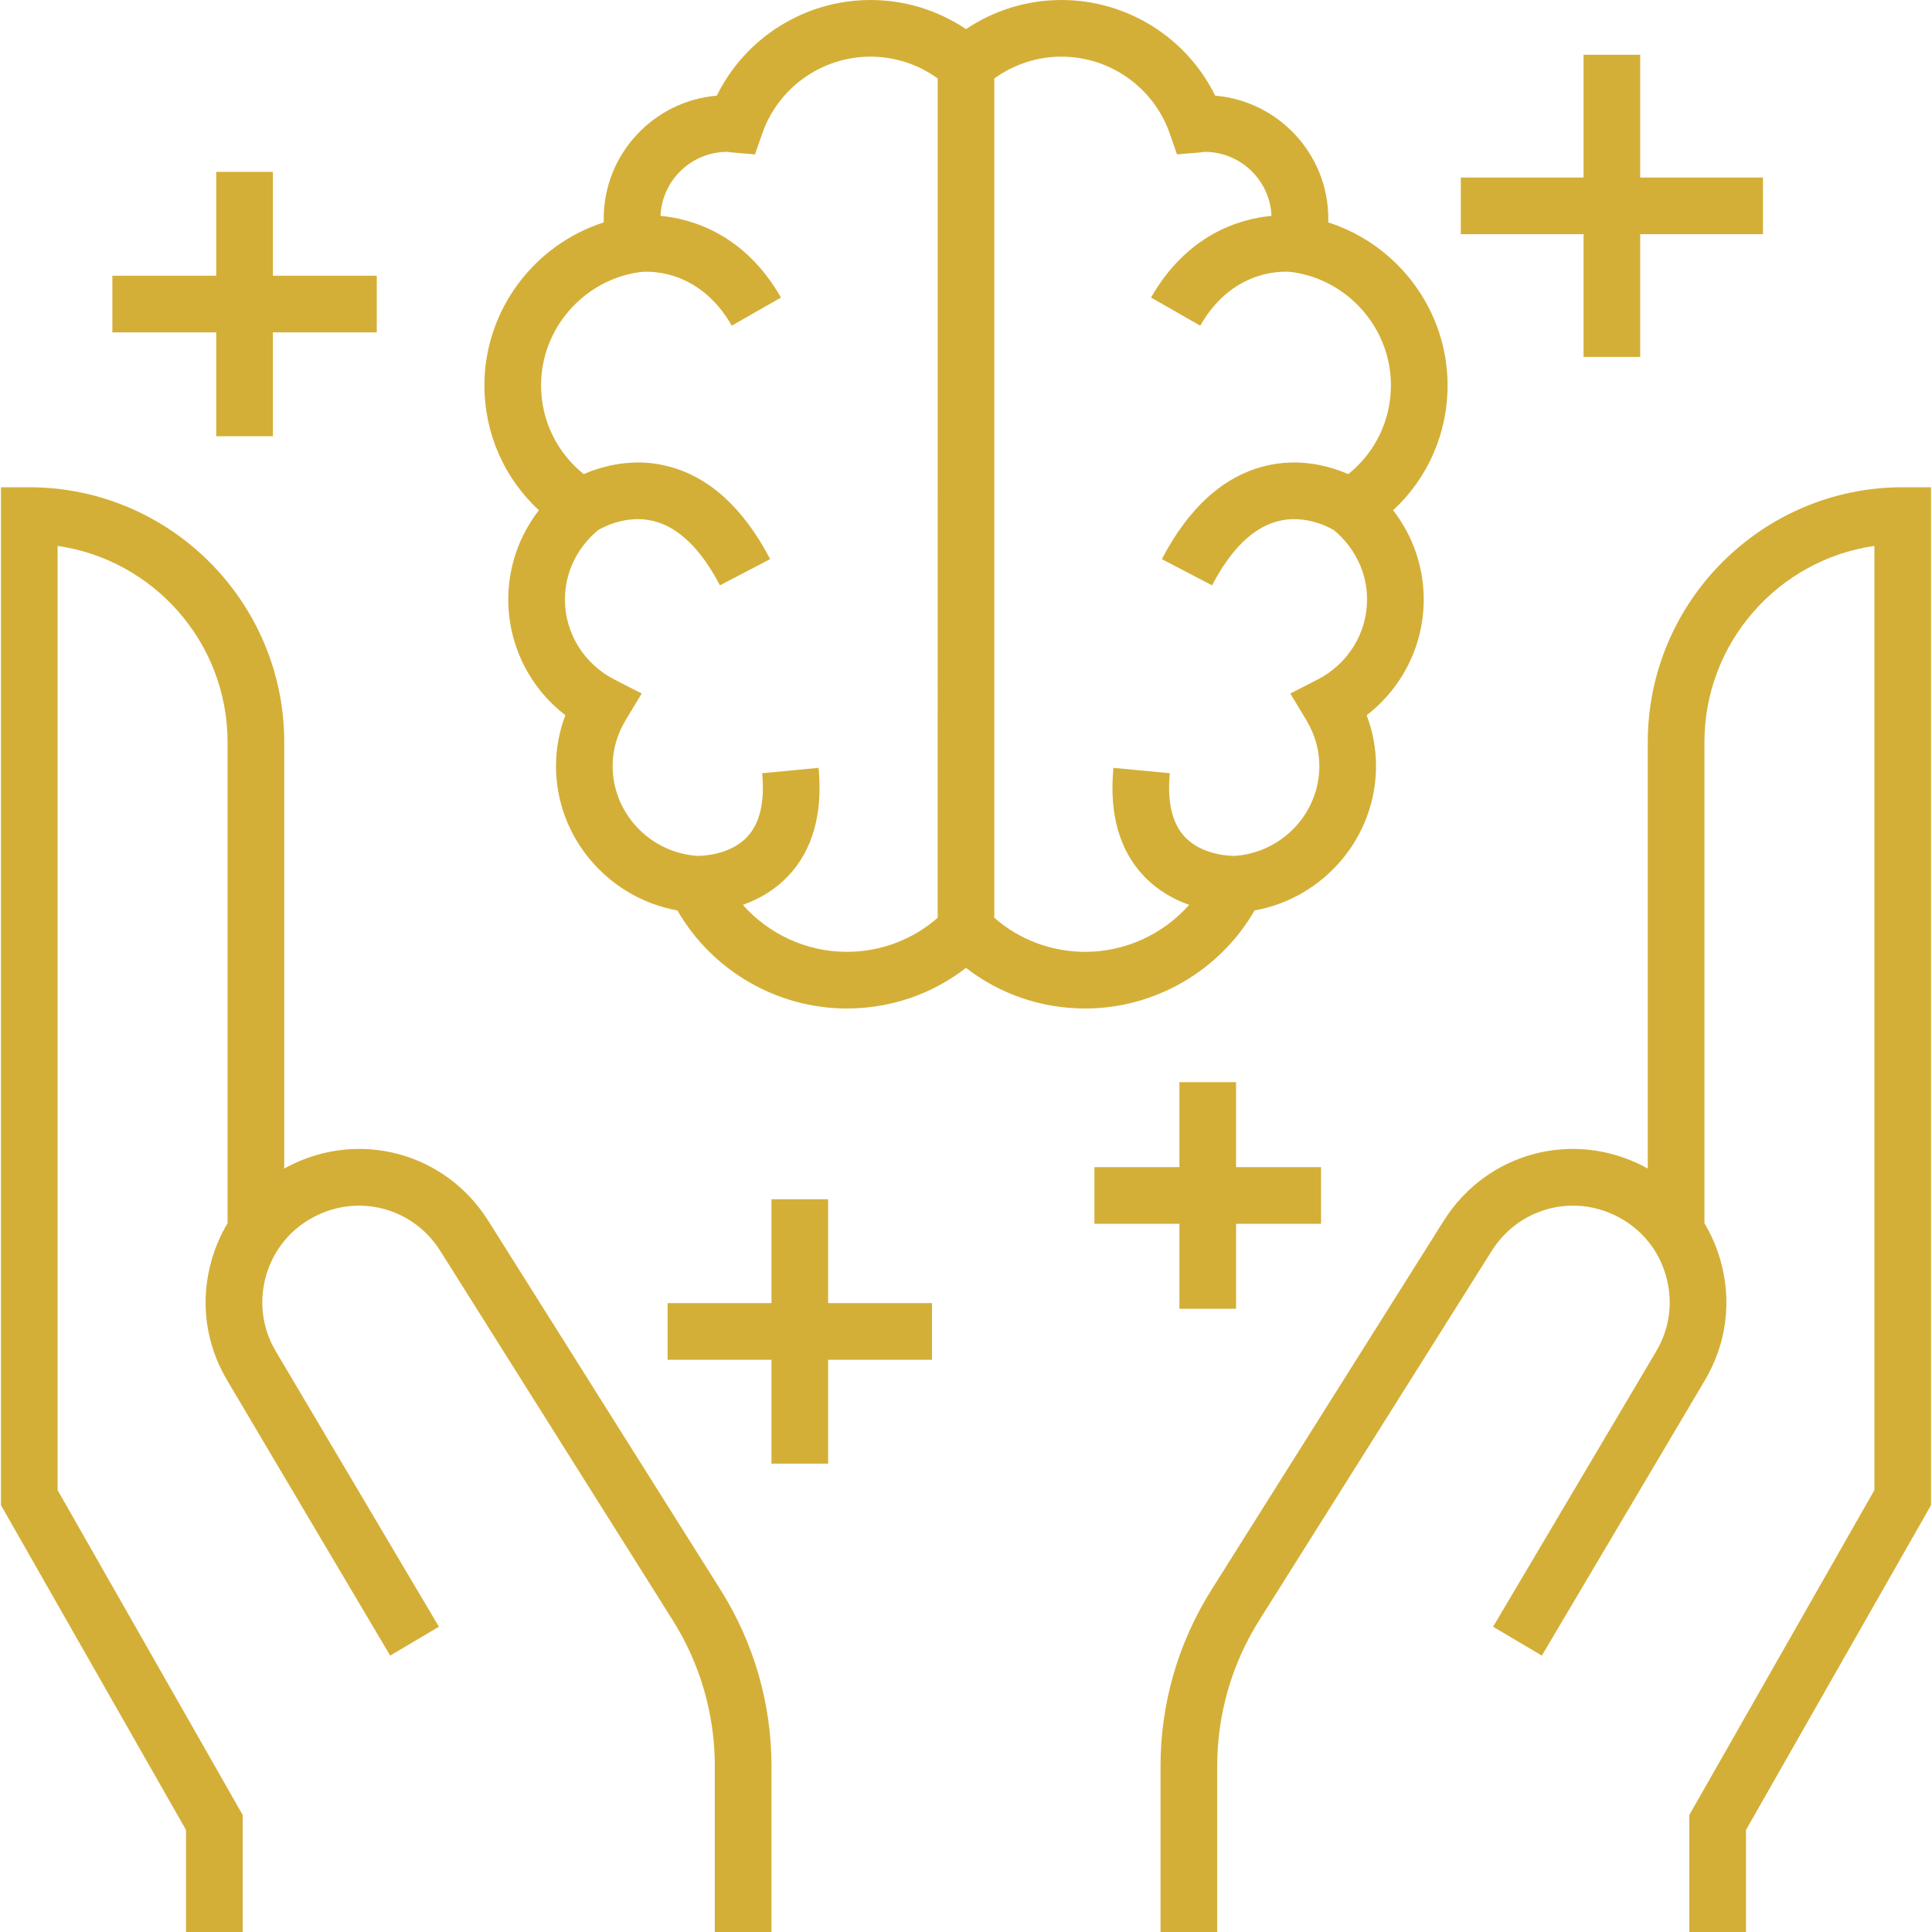 <svg xmlns:xlink="http://www.w3.org/1999/xlink" version="1.1" xmlns="http://www.w3.org/2000/svg" width="300" viewBox="0 0 511.5 511.5" height="300" id="Capa_1"><g transform="matrix(1,0,0,1,0,0)" height="100%" width="100%"><g fill="#013b95" id="Outline_00000137110670481318082180000003622046121422630580_"><path stroke-opacity="1" stroke="none" data-original-color="#013b95ff" fill-opacity="1" fill="#d4af37" d="m129.257 323.181c-11.306-17.962-34.047-24.155-52.899-14.404-.376.194-.74.404-1.108.609v-112.886c0-37.22-30.28-67.5-67.5-67.5h-7.5v269.487l49 86v27.013h15v-30.987l-49-86v-249.979c25.409 3.65 45 25.563 45 51.966v127.346c-1.8 3.005-3.225 6.268-4.221 9.741-3.106 10.826-1.656 22.125 4.083 31.816l43.185 72.918 12.906-7.644-43.184-72.917c-3.614-6.103-4.527-13.218-2.571-20.036 1.956-6.817 6.502-12.366 12.802-15.625 11.873-6.141 26.193-2.242 33.312 9.071l61.547 97.792c7.289 11.581 11.141 24.934 11.141 38.617v43.92h15v-43.92c0-16.514-4.649-32.63-13.446-46.607z"></path><path stroke-opacity="1" stroke="none" data-original-color="#013b95ff" fill-opacity="1" fill="#d4af37" d="m503.75 129c-37.22 0-67.5 30.28-67.5 67.5v112.885c-.368-.205-.732-.414-1.108-.609-18.853-9.752-41.593-3.558-52.899 14.404l-61.547 97.792c-8.796 13.977-13.446 30.093-13.446 46.607v43.92h15v-43.92c0-13.683 3.853-27.037 11.141-38.617l61.547-97.792c7.119-11.312 21.441-15.213 33.312-9.071 6.3 3.258 10.846 8.807 12.802 15.625s1.043 13.933-2.571 20.036l-43.185 72.918 12.906 7.644 43.185-72.918c5.739-9.691 7.189-20.99 4.083-31.816-.997-3.473-2.422-6.736-4.221-9.741v-127.347c0-26.402 19.591-48.315 45-51.966v249.979l-49 86v30.987h15v-27.013l49-86v-269.487z"></path><path stroke-opacity="1" stroke="none" data-original-color="#013b95ff" fill-opacity="1" fill="#d4af37" d="m332.154 241.041c18.341-3.295 32.149-19.328 32.149-38.241 0-4.562-.847-9.115-2.479-13.447 9.463-7.307 15.111-18.515 15.111-30.653 0-8.628-2.884-16.87-8.108-23.608 9.157-8.473 14.424-20.316 14.424-33.092 0-19.849-13.146-37.218-31.597-43.116.012-.329.018-.656.018-.984 0-17.084-13.197-31.15-29.949-32.58-7.558-15.344-23.289-25.32-40.71-25.32-9.042 0-17.814 2.703-25.263 7.706-7.449-5.003-16.221-7.706-25.263-7.706-17.42 0-33.152 9.976-40.708 25.32-16.752 1.43-29.949 15.496-29.949 32.58 0 .328.006.656.018.984-18.452 5.898-31.598 23.267-31.598 43.116 0 12.775 5.267 24.619 14.424 33.092-5.225 6.738-8.108 14.98-8.108 23.608 0 12.138 5.647 23.346 15.111 30.653-1.633 4.332-2.479 8.885-2.479 13.447 0 18.913 13.808 34.945 32.149 38.241 9.154 15.897 26.315 25.959 44.824 25.959 11.588 0 22.571-3.774 31.579-10.749 9.008 6.975 19.991 10.749 31.579 10.749 18.509 0 35.67-10.062 44.825-25.959zm-83.904 1.95c-6.685 5.825-15.125 9.009-24.079 9.009-10.629 0-20.631-4.678-27.506-12.443 3.964-1.388 8.241-3.699 11.919-7.545 6.559-6.858 9.295-16.522 8.133-28.723l-14.933 1.422c.726 7.618-.611 13.292-3.973 16.862-4.656 4.946-12.277 5.038-13.218 5.024-12.564-.882-22.395-11.318-22.395-23.798 0-4.284 1.189-8.422 3.533-12.301l4.163-6.886-7.162-3.669c-8.121-4.16-13.166-12.3-13.166-21.244 0-7.069 3.209-13.739 8.809-18.365 1.276-.755 7.663-4.212 14.829-2.345 6.557 1.708 12.41 7.42 17.397 16.979l13.299-6.938c-7.094-13.596-16.245-21.882-27.2-24.629-9.168-2.299-17.282.007-22.161 2.116-7.132-5.724-11.289-14.257-11.289-23.518 0-14.997 11.237-27.877 26.139-29.961l.045-.006c.643-.085 15.161-1.813 24.305 14.188l13.023-7.442c-9.54-16.695-23.356-20.806-31.894-21.635.401-9.385 8.148-16.907 17.655-16.944.129.012.255.033.383.05.392.053.784.104 1.182.137l5.8.489 1.913-5.497c4.241-12.188 15.77-20.378 28.686-20.378 6.397 0 12.594 2.033 17.763 5.768zm39.079 9.009c-8.954 0-17.394-3.185-24.079-9.009v-222.223c5.169-3.735 11.366-5.768 17.763-5.768 12.916 0 24.444 8.19 28.688 20.379l1.913 5.497 5.8-.489c.398-.034.79-.084 1.182-.137.127-.017.254-.038.383-.05 9.507.037 17.253 7.559 17.654 16.943-8.538.829-22.353 4.939-31.894 21.635l13.023 7.442c9.143-16.001 23.662-14.274 24.305-14.188l.045.006c14.901 2.085 26.138 14.965 26.138 29.962 0 9.26-4.157 17.793-11.288 23.517-4.879-2.109-12.993-4.415-22.162-2.115-10.955 2.747-20.106 11.033-27.2 24.629l13.299 6.938c4.987-9.559 10.84-15.271 17.397-16.979 7.165-1.867 13.555 1.591 14.829 2.346 5.599 4.626 8.808 11.296 8.808 18.364 0 8.944-5.045 17.084-13.166 21.244l-7.162 3.669 4.163 6.886c2.344 3.878 3.533 8.017 3.533 12.301 0 12.476-9.826 22.91-22.386 23.797-.869.011-8.545-.049-13.228-5.023-3.362-3.571-4.699-9.244-3.973-16.862l-14.933-1.422c-1.162 12.201 1.574 21.865 8.133 28.723 3.677 3.846 7.955 6.157 11.919 7.545-6.874 7.764-16.875 12.442-27.504 12.442z"></path><path stroke-opacity="1" stroke="none" data-original-color="#013b95ff" fill-opacity="1" fill="#d4af37" d="m419.25 94.5h15v-32.5h32.5v-15h-32.5v-32.5h-15v32.5h-32.5v15h32.5z"></path><path stroke-opacity="1" stroke="none" data-original-color="#013b95ff" fill-opacity="1" fill="#d4af37" d="m312.25 346.5h15v-22.5h22.5v-15h-22.5v-22.5h-15v22.5h-22.5v15h22.5z"></path><path stroke-opacity="1" stroke="none" data-original-color="#013b95ff" fill-opacity="1" fill="#d4af37" d="m219.25 317.5h-15v27.5h-27.5v15h27.5v27.5h15v-27.5h27.5v-15h-27.5z"></path><path stroke-opacity="1" stroke="none" data-original-color="#013b95ff" fill-opacity="1" fill="#d4af37" d="m57.25 115.5h15v-27.5h27.5v-15h-27.5v-27.5h-15v27.5h-27.5v15h27.5z"></path></g></g></svg>